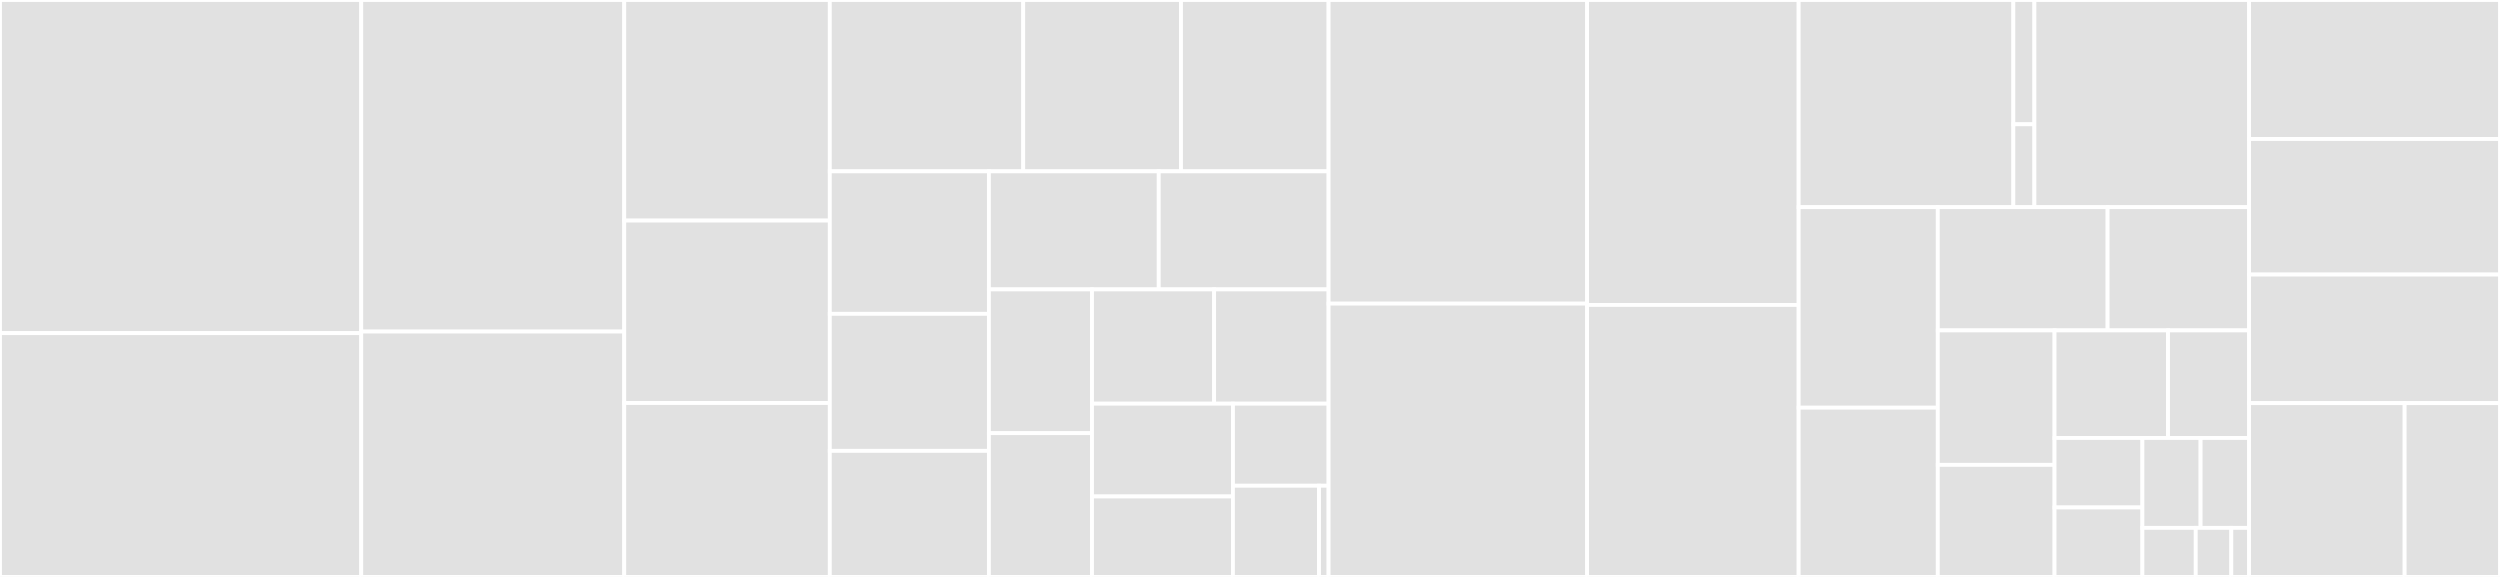 <svg baseProfile="full" width="650" height="150" viewBox="0 0 650 150" version="1.1"
xmlns="http://www.w3.org/2000/svg" xmlns:ev="http://www.w3.org/2001/xml-events"
xmlns:xlink="http://www.w3.org/1999/xlink">

<rect x="0" y="0" width="650" height="150" fill="#333333" stroke="none"/>

<style>rect.s{mask:url(#mask);}</style>
<defs>
  <pattern id="white" width="4" height="4" patternUnits="userSpaceOnUse" patternTransform="rotate(45)">
    <rect width="2" height="2" transform="translate(0,0)" fill="white"></rect>
  </pattern>
  <mask id="mask">
    <rect x="0" y="0" width="100%" height="100%" fill="url(#white)"></rect>
  </mask>
</defs>

<rect x="0" y="0" width="93.924" height="86.611" fill="#e1e1e1" stroke="white" stroke-width="1" class=" tooltipped" data-content="dart/lib/src/protocol/sentry_device.dart"><title>dart/lib/src/protocol/sentry_device.dart</title></rect>
<rect x="0" y="86.611" width="93.924" height="63.389" fill="#e1e1e1" stroke="white" stroke-width="1" class=" tooltipped" data-content="dart/lib/src/protocol/contexts.dart"><title>dart/lib/src/protocol/contexts.dart</title></rect>
<rect x="93.924" y="0" width="68.38" height="86.207" fill="#e1e1e1" stroke="white" stroke-width="1" class=" tooltipped" data-content="dart/lib/src/protocol/sentry_event.dart"><title>dart/lib/src/protocol/sentry_event.dart</title></rect>
<rect x="93.924" y="86.207" width="68.38" height="63.793" fill="#e1e1e1" stroke="white" stroke-width="1" class=" tooltipped" data-content="dart/lib/src/protocol/sentry_stack_frame.dart"><title>dart/lib/src/protocol/sentry_stack_frame.dart</title></rect>
<rect x="162.304" y="0" width="53.446" height="57.353" fill="#e1e1e1" stroke="white" stroke-width="1" class=" tooltipped" data-content="dart/lib/src/protocol/sentry_gpu.dart"><title>dart/lib/src/protocol/sentry_gpu.dart</title></rect>
<rect x="162.304" y="57.353" width="53.446" height="47.426" fill="#e1e1e1" stroke="white" stroke-width="1" class=" tooltipped" data-content="dart/lib/src/protocol/sentry_app.dart"><title>dart/lib/src/protocol/sentry_app.dart</title></rect>
<rect x="162.304" y="104.779" width="53.446" height="45.221" fill="#e1e1e1" stroke="white" stroke-width="1" class=" tooltipped" data-content="dart/lib/src/protocol/sentry_request.dart"><title>dart/lib/src/protocol/sentry_request.dart</title></rect>
<rect x="215.75" y="0" width="50.286" height="44.545" fill="#e1e1e1" stroke="white" stroke-width="1" class=" tooltipped" data-content="dart/lib/src/protocol/sentry_operating_system.dart"><title>dart/lib/src/protocol/sentry_operating_system.dart</title></rect>
<rect x="266.036" y="0" width="41.023" height="44.545" fill="#e1e1e1" stroke="white" stroke-width="1" class=" tooltipped" data-content="dart/lib/src/protocol/debug_image.dart"><title>dart/lib/src/protocol/debug_image.dart</title></rect>
<rect x="307.059" y="0" width="38.376" height="44.545" fill="#e1e1e1" stroke="white" stroke-width="1" class=" tooltipped" data-content="dart/lib/src/protocol/mechanism.dart"><title>dart/lib/src/protocol/mechanism.dart</title></rect>
<rect x="215.75" y="44.545" width="41.365" height="37.052" fill="#e1e1e1" stroke="white" stroke-width="1" class=" tooltipped" data-content="dart/lib/src/protocol/sdk_version.dart"><title>dart/lib/src/protocol/sdk_version.dart</title></rect>
<rect x="215.75" y="81.597" width="41.365" height="35.627" fill="#e1e1e1" stroke="white" stroke-width="1" class=" tooltipped" data-content="dart/lib/src/protocol/sentry_runtime.dart"><title>dart/lib/src/protocol/sentry_runtime.dart</title></rect>
<rect x="215.75" y="117.224" width="41.365" height="32.776" fill="#e1e1e1" stroke="white" stroke-width="1" class=" tooltipped" data-content="dart/lib/src/protocol/dsn.dart"><title>dart/lib/src/protocol/dsn.dart</title></rect>
<rect x="257.115" y="44.545" width="44.16" height="30.702" fill="#e1e1e1" stroke="white" stroke-width="1" class=" tooltipped" data-content="dart/lib/src/protocol/breadcrumb.dart"><title>dart/lib/src/protocol/breadcrumb.dart</title></rect>
<rect x="301.275" y="44.545" width="44.16" height="30.702" fill="#e1e1e1" stroke="white" stroke-width="1" class=" tooltipped" data-content="dart/lib/src/protocol/sentry_exception.dart"><title>dart/lib/src/protocol/sentry_exception.dart</title></rect>
<rect x="257.115" y="75.247" width="26.812" height="37.376" fill="#e1e1e1" stroke="white" stroke-width="1" class=" tooltipped" data-content="dart/lib/src/protocol/sdk_info.dart"><title>dart/lib/src/protocol/sdk_info.dart</title></rect>
<rect x="257.115" y="112.624" width="26.812" height="37.376" fill="#e1e1e1" stroke="white" stroke-width="1" class=" tooltipped" data-content="dart/lib/src/protocol/sentry_user.dart"><title>dart/lib/src/protocol/sentry_user.dart</title></rect>
<rect x="283.926" y="75.247" width="31.746" height="29.709" fill="#e1e1e1" stroke="white" stroke-width="1" class=" tooltipped" data-content="dart/lib/src/protocol/debug_meta.dart"><title>dart/lib/src/protocol/debug_meta.dart</title></rect>
<rect x="315.673" y="75.247" width="29.762" height="29.709" fill="#e1e1e1" stroke="white" stroke-width="1" class=" tooltipped" data-content="dart/lib/src/protocol/sentry_browser.dart"><title>dart/lib/src/protocol/sentry_browser.dart</title></rect>
<rect x="283.926" y="104.957" width="36.644" height="24.13" fill="#e1e1e1" stroke="white" stroke-width="1" class=" tooltipped" data-content="dart/lib/src/protocol/sentry_stack_trace.dart"><title>dart/lib/src/protocol/sentry_stack_trace.dart</title></rect>
<rect x="283.926" y="129.087" width="36.644" height="20.913" fill="#e1e1e1" stroke="white" stroke-width="1" class=" tooltipped" data-content="dart/lib/src/protocol/sentry_message.dart"><title>dart/lib/src/protocol/sentry_message.dart</title></rect>
<rect x="320.57" y="104.957" width="24.865" height="21.336" fill="#e1e1e1" stroke="white" stroke-width="1" class=" tooltipped" data-content="dart/lib/src/protocol/sentry_id.dart"><title>dart/lib/src/protocol/sentry_id.dart</title></rect>
<rect x="320.57" y="126.293" width="22.379" height="23.707" fill="#e1e1e1" stroke="white" stroke-width="1" class=" tooltipped" data-content="dart/lib/src/protocol/sentry_package.dart"><title>dart/lib/src/protocol/sentry_package.dart</title></rect>
<rect x="342.949" y="126.293" width="2.487" height="23.707" fill="#e1e1e1" stroke="white" stroke-width="1" class=" tooltipped" data-content="dart/lib/src/protocol/sentry_level.dart"><title>dart/lib/src/protocol/sentry_level.dart</title></rect>
<rect x="345.435" y="0" width="67.201" height="78.947" fill="#e1e1e1" stroke="white" stroke-width="1" class=" tooltipped" data-content="dart/lib/src/scope.dart"><title>dart/lib/src/scope.dart</title></rect>
<rect x="345.435" y="78.947" width="67.201" height="71.053" fill="#e1e1e1" stroke="white" stroke-width="1" class=" tooltipped" data-content="dart/lib/src/hub.dart"><title>dart/lib/src/hub.dart</title></rect>
<rect x="412.636" y="0" width="55.018" height="79.286" fill="#e1e1e1" stroke="white" stroke-width="1" class=" tooltipped" data-content="dart/lib/src/sentry_client.dart"><title>dart/lib/src/sentry_client.dart</title></rect>
<rect x="412.636" y="79.286" width="55.018" height="70.714" fill="#e1e1e1" stroke="white" stroke-width="1" class=" tooltipped" data-content="dart/lib/src/sentry.dart"><title>dart/lib/src/sentry.dart</title></rect>
<rect x="467.654" y="0" width="55.819" height="53.859" fill="#e1e1e1" stroke="white" stroke-width="1" class=" tooltipped" data-content="dart/lib/src/transport/http_transport.dart"><title>dart/lib/src/transport/http_transport.dart</title></rect>
<rect x="523.473" y="0" width="5.472" height="32.315" fill="#e1e1e1" stroke="white" stroke-width="1" class=" tooltipped" data-content="dart/lib/src/transport/encode.dart"><title>dart/lib/src/transport/encode.dart</title></rect>
<rect x="523.473" y="32.315" width="5.472" height="21.544" fill="#e1e1e1" stroke="white" stroke-width="1" class=" tooltipped" data-content="dart/lib/src/transport/noop_transport.dart"><title>dart/lib/src/transport/noop_transport.dart</title></rect>
<rect x="528.945" y="0" width="55.819" height="53.859" fill="#e1e1e1" stroke="white" stroke-width="1" class=" tooltipped" data-content="dart/lib/src/sentry_stack_trace_factory.dart"><title>dart/lib/src/sentry_stack_trace_factory.dart</title></rect>
<rect x="467.654" y="53.859" width="36.175" height="52.144" fill="#e1e1e1" stroke="white" stroke-width="1" class=" tooltipped" data-content="dart/lib/src/sentry_options.dart"><title>dart/lib/src/sentry_options.dart</title></rect>
<rect x="467.654" y="106.003" width="36.175" height="43.997" fill="#e1e1e1" stroke="white" stroke-width="1" class=" tooltipped" data-content="dart/lib/src/noop_client.dart"><title>dart/lib/src/noop_client.dart</title></rect>
<rect x="503.83" y="53.859" width="44.146" height="32.047" fill="#e1e1e1" stroke="white" stroke-width="1" class=" tooltipped" data-content="dart/lib/src/hub_adapter.dart"><title>dart/lib/src/hub_adapter.dart</title></rect>
<rect x="547.976" y="53.859" width="36.788" height="32.047" fill="#e1e1e1" stroke="white" stroke-width="1" class=" tooltipped" data-content="dart/lib/src/isolate_error_integration.dart"><title>dart/lib/src/isolate_error_integration.dart</title></rect>
<rect x="503.83" y="85.906" width="30.351" height="34.96" fill="#e1e1e1" stroke="white" stroke-width="1" class=" tooltipped" data-content="dart/lib/src/noop_hub.dart"><title>dart/lib/src/noop_hub.dart</title></rect>
<rect x="503.83" y="120.866" width="30.351" height="29.134" fill="#e1e1e1" stroke="white" stroke-width="1" class=" tooltipped" data-content="dart/lib/src/sentry_exception_factory.dart"><title>dart/lib/src/sentry_exception_factory.dart</title></rect>
<rect x="534.18" y="85.906" width="29.507" height="27.968" fill="#e1e1e1" stroke="white" stroke-width="1" class=" tooltipped" data-content="dart/lib/src/http_client/sentry_http_client.dart"><title>dart/lib/src/http_client/sentry_http_client.dart</title></rect>
<rect x="563.687" y="85.906" width="21.077" height="27.968" fill="#e1e1e1" stroke="white" stroke-width="1" class=" tooltipped" data-content="dart/lib/src/default_integrations.dart"><title>dart/lib/src/default_integrations.dart</title></rect>
<rect x="534.18" y="113.874" width="22.844" height="18.063" fill="#e1e1e1" stroke="white" stroke-width="1" class=" tooltipped" data-content="dart/lib/src/utils.dart"><title>dart/lib/src/utils.dart</title></rect>
<rect x="534.18" y="131.937" width="22.844" height="18.063" fill="#e1e1e1" stroke="white" stroke-width="1" class=" tooltipped" data-content="dart/lib/src/environment_variables.dart"><title>dart/lib/src/environment_variables.dart</title></rect>
<rect x="557.024" y="113.874" width="15.131" height="23.375" fill="#e1e1e1" stroke="white" stroke-width="1" class=" tooltipped" data-content="dart/lib/src/diagnostic_logger.dart"><title>dart/lib/src/diagnostic_logger.dart</title></rect>
<rect x="572.155" y="113.874" width="12.609" height="23.375" fill="#e1e1e1" stroke="white" stroke-width="1" class=" tooltipped" data-content="dart/lib/src/platform_checker.dart"><title>dart/lib/src/platform_checker.dart</title></rect>
<rect x="557.024" y="137.25" width="13.87" height="12.75" fill="#e1e1e1" stroke="white" stroke-width="1" class=" tooltipped" data-content="dart/lib/src/throwable_mechanism.dart"><title>dart/lib/src/throwable_mechanism.dart</title></rect>
<rect x="570.894" y="137.25" width="9.247" height="12.75" fill="#e1e1e1" stroke="white" stroke-width="1" class=" tooltipped" data-content="dart/lib/src/version.dart"><title>dart/lib/src/version.dart</title></rect>
<rect x="580.141" y="137.25" width="4.623" height="12.75" fill="#e1e1e1" stroke="white" stroke-width="1" class=" tooltipped" data-content="dart/lib/src/integration.dart"><title>dart/lib/src/integration.dart</title></rect>
<rect x="584.764" y="0" width="65.236" height="36.145" fill="#e1e1e1" stroke="white" stroke-width="1" class=" tooltipped" data-content="flutter/lib/src/widgets_binding_observer.dart"><title>flutter/lib/src/widgets_binding_observer.dart</title></rect>
<rect x="584.764" y="36.145" width="65.236" height="35.241" fill="#e1e1e1" stroke="white" stroke-width="1" class=" tooltipped" data-content="flutter/lib/src/sentry_flutter_options.dart"><title>flutter/lib/src/sentry_flutter_options.dart</title></rect>
<rect x="584.764" y="71.386" width="65.236" height="33.434" fill="#e1e1e1" stroke="white" stroke-width="1" class=" tooltipped" data-content="flutter/lib/src/navigation/sentry_navigator_observer.dart"><title>flutter/lib/src/navigation/sentry_navigator_observer.dart</title></rect>
<rect x="584.764" y="104.819" width="40.446" height="45.181" fill="#e1e1e1" stroke="white" stroke-width="1" class=" tooltipped" data-content="flutter/lib/src/sentry_flutter.dart"><title>flutter/lib/src/sentry_flutter.dart</title></rect>
<rect x="625.21" y="104.819" width="24.79" height="45.181" fill="#e1e1e1" stroke="white" stroke-width="1" class=" tooltipped" data-content="flutter/lib/src/file_system_transport.dart"><title>flutter/lib/src/file_system_transport.dart</title></rect>
</svg>